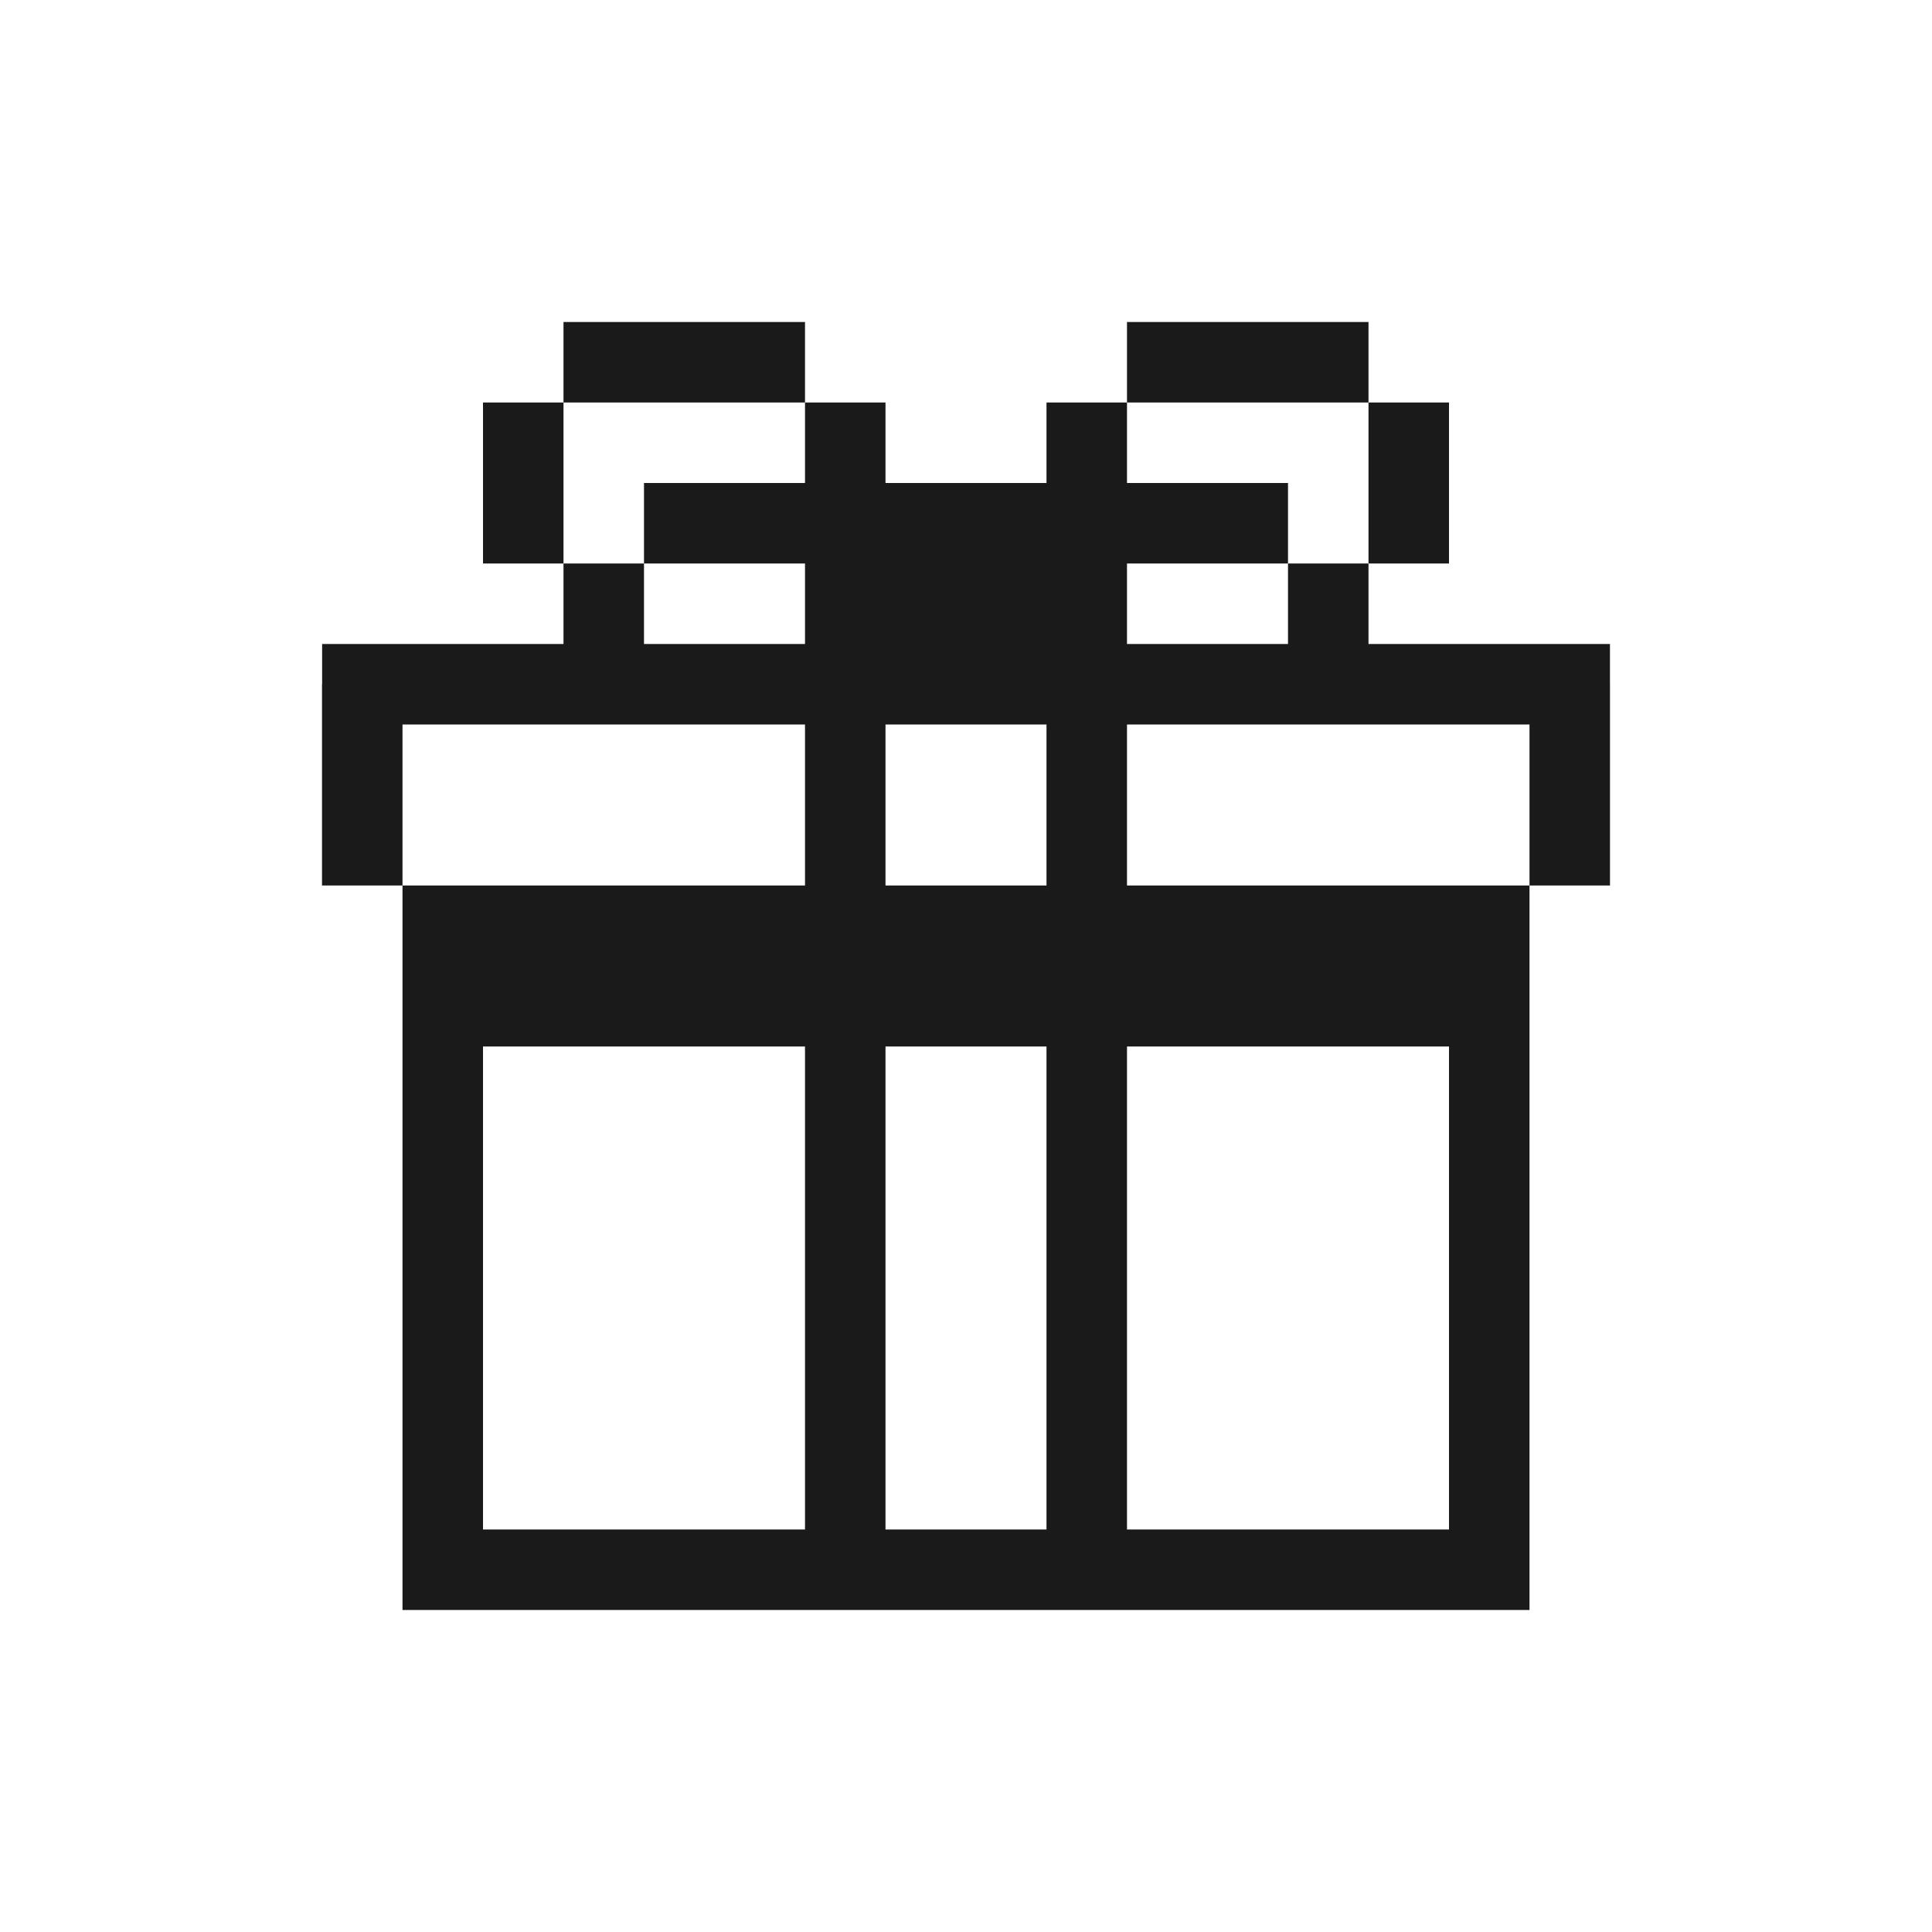 <?xml version="1.0" encoding="UTF-8"?> <svg xmlns="http://www.w3.org/2000/svg" width="48" height="48" viewBox="0 0 48 48" fill="none"><path fill-rule="evenodd" clip-rule="evenodd" d="M30 10H28V8H30H32H34V10H32H30ZM34 14H36V12V10H34V12V14ZM38 22H40V17H39.999V16H34V14H32V12H30H28V10H26V12H24H22V10H20V8H18H16H14V10H12V12V14H14V16H8.003V17H8V22H10V24L10 26L10 40H12H36H38V26V24V22ZM28 22H38V18H10V22H20V20V18H22V20V22H26V20V18H28V20V22ZM16 14H14V12V10H16H18H20V12H18H16V14ZM16 14H18H20V16H16V14ZM32 14V16H28V14H30H32ZM28 26V38L36 38V26H28ZM26 26H22V38H26V26ZM20 26L12 26V38H20V26Z" fill="#1A1A1A"></path></svg> 
